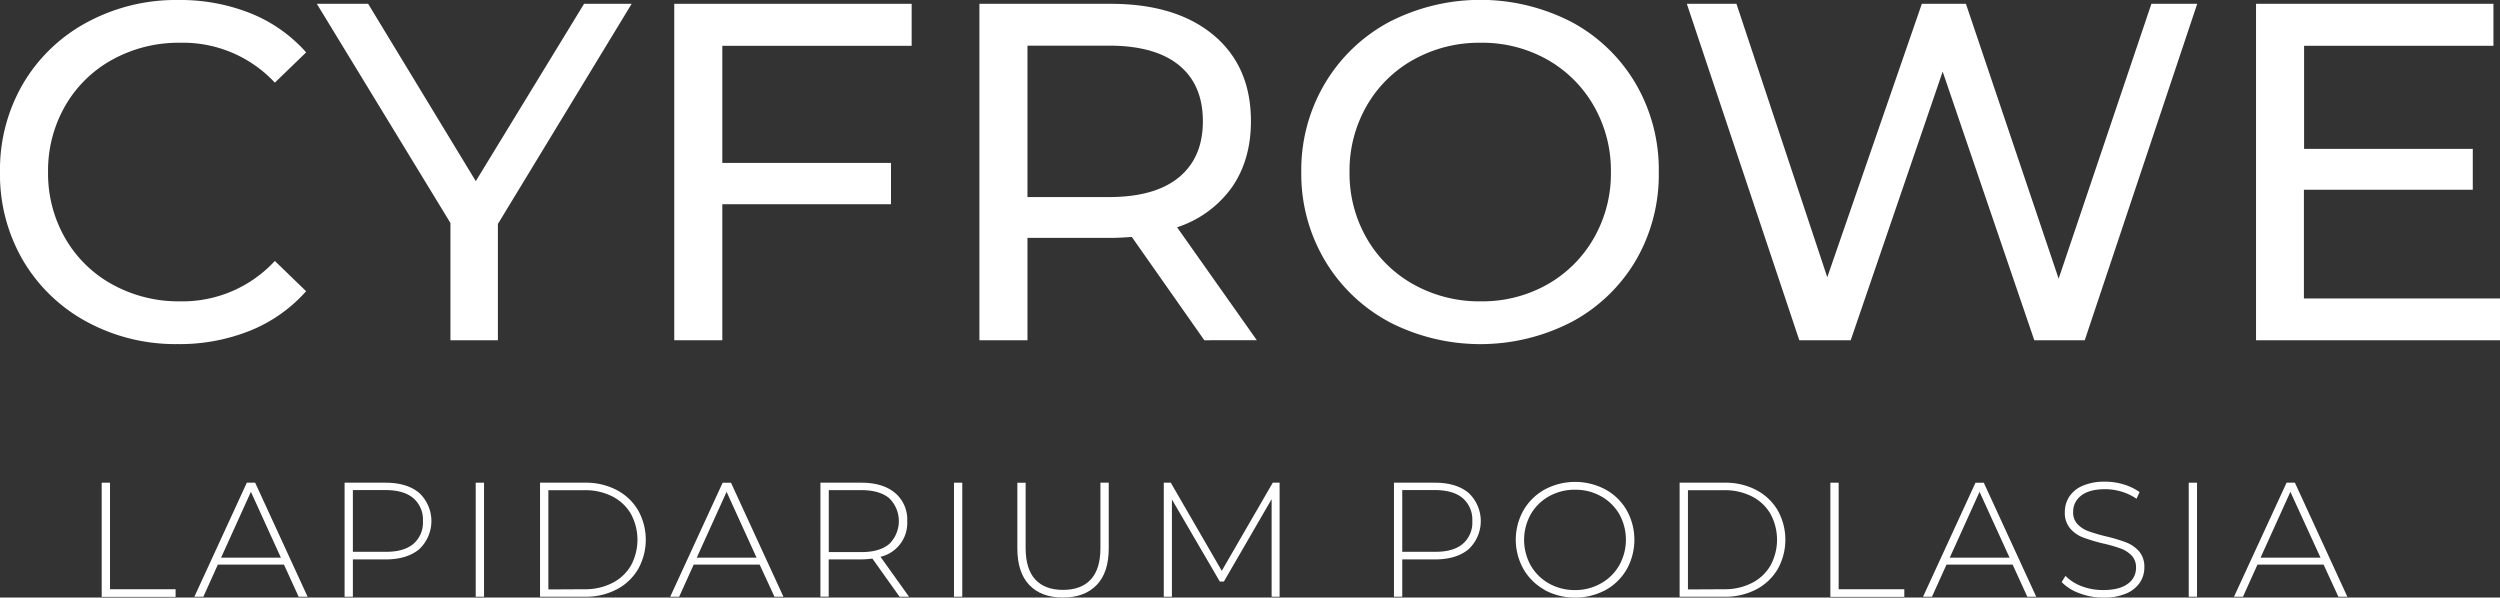 <svg xmlns="http://www.w3.org/2000/svg" viewBox="0 0 654.91 156.53"><rect x="0" y="0" width="654.91" height="156.53" fill="#333333" stroke="none"/><defs><style>.cls-1{fill:#fff;}</style></defs><title>main-logo-footer_1</title><g id="Layer_2" data-name="Layer 2"><g id="Layer_1-2" data-name="Layer 1"><path class="cls-1" d="M22.72,84.29A43.16,43.16,0,0,1,6,68.17a44.64,44.64,0,0,1-6-23.1A44.64,44.64,0,0,1,6,22,43,43,0,0,1,22.79,5.85,49,49,0,0,1,46.71,0,49.88,49.88,0,0,1,65.59,3.46,38.71,38.71,0,0,1,80.2,13.72L72,21.65A32.86,32.86,0,0,0,47.21,11.2a35.9,35.9,0,0,0-17.75,4.41,32,32,0,0,0-12.4,12.15,34,34,0,0,0-4.47,17.31,34,34,0,0,0,4.47,17.31,32,32,0,0,0,12.4,12.15,35.9,35.9,0,0,0,17.75,4.41A32.9,32.9,0,0,0,72,68.36l8.19,7.93A39.22,39.22,0,0,1,65.53,86.62a49.64,49.64,0,0,1-19,3.52A48.69,48.69,0,0,1,22.72,84.29Z"/><path class="cls-1" d="M130.43,58.67V89.13H118V58.42L83,1H96.44l28.2,46.45L153,1h12.47Z"/><path class="cls-1" d="M189.22,12V42.68h44.19V53.5H189.22V89.13H176.63V1h62.19V12Z"/><path class="cls-1" d="M315.49,89.13l-19-27.06c-2.35.17-4.2.25-5.54.25H269.16V89.13H256.57V1h34.37q17.13,0,26.94,8.18t9.82,22.54q0,10.19-5,17.37a28.47,28.47,0,0,1-14.35,10.45l20.89,29.58Zm-6.67-42.67q6.3-5.18,6.29-14.73t-6.29-14.67q-6.3-5.1-18.26-5.1h-21.4V51.62h21.4Q302.53,51.62,308.82,46.46Z"/><path class="cls-1" d="M363.83,84.29A43.35,43.35,0,0,1,347,68.11a44.4,44.4,0,0,1-6.11-23A44.4,44.4,0,0,1,347,22a43.35,43.35,0,0,1,16.8-16.18,52.09,52.09,0,0,1,48,0A43,43,0,0,1,428.54,22a44.65,44.65,0,0,1,6,23.1,44.65,44.65,0,0,1-6,23.1A43,43,0,0,1,411.8,84.29a52.09,52.09,0,0,1-48,0Zm41.49-9.76a32.37,32.37,0,0,0,12.21-12.15A34,34,0,0,0,422,45.07a34,34,0,0,0-4.47-17.31,32.37,32.37,0,0,0-12.21-12.15,34.62,34.62,0,0,0-17.44-4.41,35.28,35.28,0,0,0-17.56,4.41A32.08,32.08,0,0,0,358,27.76a34,34,0,0,0-4.47,17.31A34,34,0,0,0,358,62.38a32.08,32.08,0,0,0,12.34,12.15,35.28,35.28,0,0,0,17.56,4.41A34.62,34.62,0,0,0,405.32,74.53Z"/><path class="cls-1" d="M575.59,1,546.13,89.13H532.91l-24-70.37L484.82,89.13H471.35L441.89,1h13l23.79,71.63L503.45,1H515l24.29,72,24.3-72Z"/><path class="cls-1" d="M654.91,78.18V89.13H591V1h62.19V12h-49.6V39h44.19v10.7H603.54V78.18Z"/><path class="cls-1" d="M26.64,126.45h2.18v27.91H46v2H26.64Z"/><path class="cls-1" d="M74.39,147.91H57.07l-3.8,8.41H50.92l13.74-29.87h2.18l13.74,29.87H78.23Zm-.81-1.83-7.85-17.24-7.81,17.24Z"/><path class="cls-1" d="M109.81,129.12a10.11,10.11,0,0,1,0,14.76c-2.13,1.78-5.08,2.67-8.83,2.67H92.44v9.77H90.27V126.45H101C104.73,126.45,107.68,127.34,109.81,129.12Zm-1.54,13.37a7.31,7.31,0,0,0,2.52-6,7.4,7.4,0,0,0-2.52-6c-1.67-1.4-4.11-2.11-7.29-2.11H92.44v16.17H101C104.16,144.58,106.6,143.89,108.27,142.49Z"/><path class="cls-1" d="M124.62,126.45h2.18v29.87h-2.18Z"/><path class="cls-1" d="M141.47,126.45h11.82a17.27,17.27,0,0,1,8.26,1.92,14,14,0,0,1,5.61,5.31,15.77,15.77,0,0,1,0,15.41,14,14,0,0,1-5.61,5.31,17.27,17.27,0,0,1-8.26,1.92H141.47Zm11.65,27.91a15.53,15.53,0,0,0,7.3-1.65,11.72,11.72,0,0,0,4.87-4.58,14.23,14.23,0,0,0,0-13.49,11.8,11.8,0,0,0-4.87-4.59,15.65,15.65,0,0,0-7.3-1.64h-9.47v26Z"/><path class="cls-1" d="M199,147.91H181.72l-3.8,8.41h-2.35l13.74-29.87h2.18l13.74,29.87h-2.35Zm-.81-1.83-7.85-17.24-7.81,17.24Z"/><path class="cls-1" d="M235.65,156.32l-7.12-10a20.71,20.71,0,0,1-2.9.22h-8.54v9.77h-2.17V126.45h10.71c3.75,0,6.7.89,8.83,2.67a9.1,9.1,0,0,1,3.2,7.4,9.09,9.09,0,0,1-7,9.34l7.47,10.46Zm-10-11.69q4.77,0,7.29-2.12a8.39,8.39,0,0,0,0-12c-1.68-1.4-4.11-2.11-7.29-2.11h-8.54v16.22Z"/><path class="cls-1" d="M249.91,126.45h2.17v29.87h-2.17Z"/><path class="cls-1" d="M269.64,153.25q-3.13-3.28-3.13-9.6v-17.2h2.17v17.11q0,5.5,2.52,8.24t7.3,2.73q4.72,0,7.25-2.73t2.52-8.24V126.45h2.18v17.2q0,6.32-3.16,9.6t-8.84,3.28Q272.78,156.53,269.64,153.25Z"/><path class="cls-1" d="M333.12,156.32l0-25.56-12.51,21.59h-1.06L307,130.84v25.48h-2.13V126.45h1.83l13.36,23.08,13.36-23.08h1.79l0,29.87Z"/><path class="cls-1" d="M384.71,129.12a10.11,10.11,0,0,1,0,14.76c-2.13,1.78-5.08,2.67-8.83,2.67h-8.54v9.77h-2.17V126.45h10.71C379.63,126.45,382.58,127.34,384.71,129.12Zm-1.54,13.37a7.31,7.31,0,0,0,2.52-6,7.4,7.4,0,0,0-2.52-6c-1.67-1.4-4.11-2.11-7.29-2.11h-8.54v16.17h8.54C379.06,144.58,381.5,143.89,383.17,142.49Z"/><path class="cls-1" d="M404.68,154.55a14.63,14.63,0,0,1-5.57-5.44,15.71,15.71,0,0,1,0-15.45,14.63,14.63,0,0,1,5.57-5.44,16.91,16.91,0,0,1,15.88,0,14.41,14.41,0,0,1,5.56,5.42,15.87,15.87,0,0,1,0,15.53,14.48,14.48,0,0,1-5.56,5.42,17,17,0,0,1-15.88,0Zm14.72-1.73a12.53,12.53,0,0,0,4.78-4.72,13.78,13.78,0,0,0,0-13.44A12.57,12.57,0,0,0,419.4,130a13.55,13.55,0,0,0-6.78-1.71,13.69,13.69,0,0,0-6.81,1.71,12.62,12.62,0,0,0-4.8,4.71,13.78,13.78,0,0,0,0,13.44,12.58,12.58,0,0,0,4.8,4.72,13.69,13.69,0,0,0,6.81,1.71A13.55,13.55,0,0,0,419.4,152.82Z"/><path class="cls-1" d="M440,126.45h11.82a17.3,17.3,0,0,1,8.26,1.92,14.08,14.08,0,0,1,5.61,5.31,15.77,15.77,0,0,1,0,15.41,14.08,14.08,0,0,1-5.61,5.31,17.3,17.3,0,0,1-8.26,1.92H440Zm11.65,27.91a15.56,15.56,0,0,0,7.3-1.65,11.69,11.69,0,0,0,4.86-4.58,14.16,14.16,0,0,0,0-13.49,11.78,11.78,0,0,0-4.86-4.59,15.68,15.68,0,0,0-7.3-1.64h-9.47v26Z"/><path class="cls-1" d="M479.49,126.45h2.17v27.91h17.2v2H479.49Z"/><path class="cls-1" d="M527.24,147.91H509.91l-3.8,8.41h-2.34l13.74-29.87h2.17l13.74,29.87h-2.34Zm-.81-1.83-7.86-17.24-7.8,17.24Z"/><path class="cls-1" d="M544.71,155.4a12,12,0,0,1-4.63-2.92l1-1.62a11.66,11.66,0,0,0,4.25,2.71,15.39,15.39,0,0,0,5.61,1q4.26,0,6.44-1.62a5,5,0,0,0,2.18-4.22,4.39,4.39,0,0,0-1.15-3.2,7.63,7.63,0,0,0-2.86-1.84,38.15,38.15,0,0,0-4.61-1.32,45.07,45.07,0,0,1-5.27-1.58,8.35,8.35,0,0,1-3.37-2.37,6.31,6.31,0,0,1-1.39-4.29,7.36,7.36,0,0,1,1.15-4,7.84,7.84,0,0,1,3.53-2.88,14.36,14.36,0,0,1,5.91-1.07,16.74,16.74,0,0,1,4.86.73,14.43,14.43,0,0,1,4.14,2l-.81,1.75a14.1,14.1,0,0,0-3.95-1.88,15.08,15.08,0,0,0-4.24-.63q-4.14,0-6.28,1.66a5.23,5.23,0,0,0-2.13,4.31,4.41,4.41,0,0,0,1.15,3.2,7.63,7.63,0,0,0,2.86,1.84,44.66,44.66,0,0,0,4.65,1.36,44,44,0,0,1,5.25,1.58,8.64,8.64,0,0,1,3.35,2.32,6.14,6.14,0,0,1,1.39,4.21,7.06,7.06,0,0,1-1.18,4,8.05,8.05,0,0,1-3.6,2.86,14.92,14.92,0,0,1-6,1.06A17.27,17.27,0,0,1,544.71,155.4Z"/><path class="cls-1" d="M573.37,126.45h2.17v29.87h-2.17Z"/><path class="cls-1" d="M608.7,147.91H591.37l-3.79,8.41h-2.35L599,126.45h2.18l13.74,29.87h-2.35Zm-.81-1.83L600,128.84l-7.81,17.24Z"/></g></g></svg>